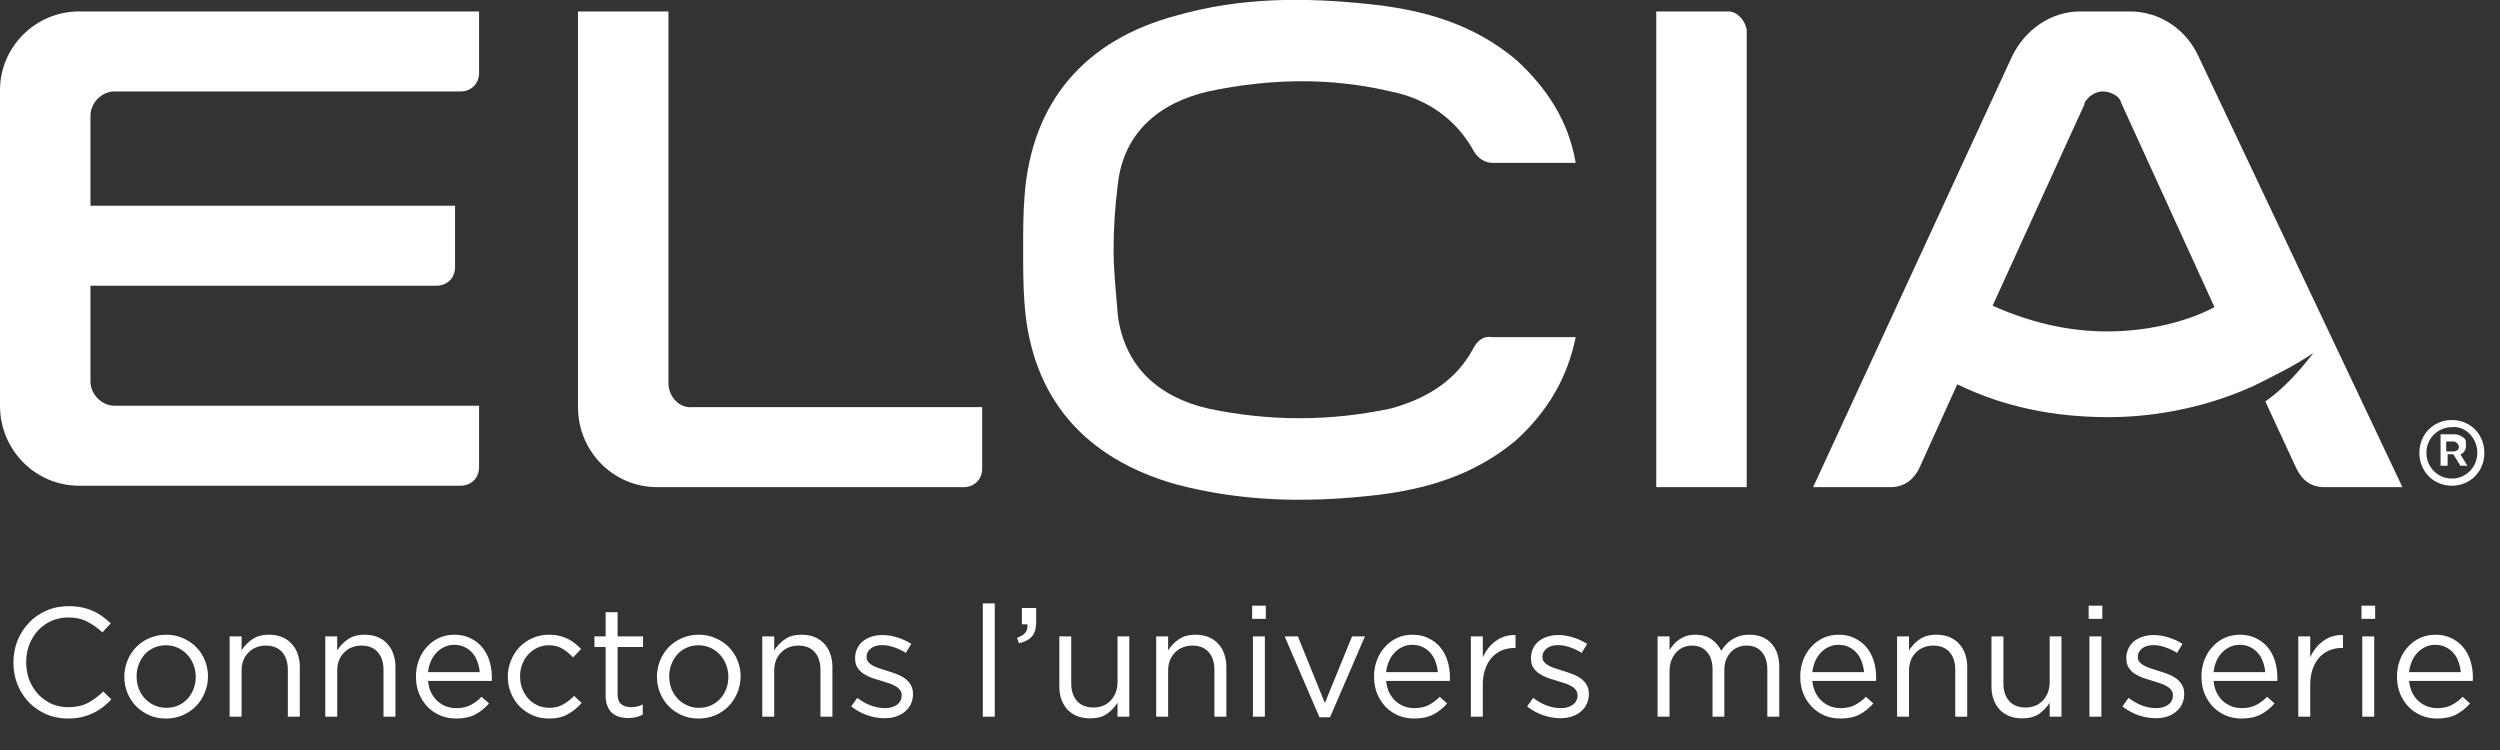 <svg width="150" height="45" viewBox="0 0 150 45" fill="none" xmlns="http://www.w3.org/2000/svg">
<rect x="0" y="0" width="150" height="45" fill="#333333" stroke="none"/>
<g clip-path="url(#clip0_795_8438)">
<path d="M0 5.4V24.343C0 27 2.12 29.143 4.748 29.143H27.642C28.235 29.143 28.744 28.714 28.744 28.029V24.343H6.868C6.105 24.343 5.427 23.657 5.427 22.886V17.143H26.2C26.794 17.143 27.303 16.714 27.303 16.029V12.343H5.427V6.943C5.427 6.171 6.105 5.486 6.868 5.486H27.642C28.235 5.486 28.744 5.057 28.744 4.371V0.686H4.748C2.12 0.686 0 2.829 0 5.4Z" fill="white"/>
<path d="M40.106 22.971V0.686H34.68V24.428C34.68 27.086 36.8 29.229 39.428 29.229H57.828C58.421 29.229 58.93 28.8 58.93 28.114V24.428H41.548C40.785 24.514 40.106 23.828 40.106 22.971Z" fill="white"/>
<path d="M127.78 0.686H124.813C123.032 0.686 121.506 1.8 120.743 3.343L108.787 29.229H113.451C114.214 29.229 114.807 28.8 115.146 28.114L117.436 23.057C120.234 24.428 123.286 25.029 126.508 25.029C129.561 25.029 132.613 24.343 135.242 23.143C136.429 22.543 137.701 21.943 138.803 21.171C137.955 22.286 137.022 23.314 135.92 24.086L137.786 28.114C138.125 28.8 138.634 29.229 139.481 29.229H144.145L131.85 3.257C131.087 1.714 129.561 0.686 127.78 0.686ZM126.424 19.886C123.965 19.886 121.675 19.286 119.556 18.343L125.067 6.257C125.067 6.257 125.067 6.257 125.067 6.171C125.321 5.743 125.745 5.486 126.169 5.486C126.593 5.486 127.187 5.743 127.272 6.171L132.868 18.428C131.087 19.371 128.713 19.886 126.424 19.886Z" fill="white"/>
<path d="M147.112 25.2C146.01 25.2 145.162 26.057 145.162 27.171C145.162 28.286 146.01 29.143 147.112 29.143C148.215 29.143 149.062 28.286 149.062 27.171C149.062 26.057 148.215 25.2 147.112 25.2ZM148.639 27.171C148.639 28.029 147.96 28.714 147.112 28.714C146.264 28.714 145.586 28.029 145.586 27.171C145.586 26.314 146.264 25.628 147.112 25.628C147.96 25.543 148.639 26.314 148.639 27.171Z" fill="white"/>
<path d="M147.96 26.743C147.96 26.486 147.96 26.4 147.875 26.314C147.79 26.229 147.536 26.057 147.282 26.057H146.434V27.943H146.858V27.257H147.197L147.621 27.943H148.045L147.621 27.257C147.705 27.257 147.96 27.086 147.96 26.743ZM147.536 26.829C147.536 26.914 147.451 27.086 147.197 27.086H146.773V26.486H147.197C147.366 26.486 147.536 26.657 147.536 26.829Z" fill="white"/>
<path d="M103.699 0.686H99.375V29.229H104.802V1.8C104.717 1.2 104.208 0.686 103.699 0.686Z" fill="white"/>
<path d="M88.437 20.829C87.419 22.8 85.639 23.914 83.434 24.514C79.788 25.286 76.142 25.286 72.496 24.514C69.529 23.829 67.494 22.029 67.07 18.943C66.985 17.743 66.815 16.371 66.815 15C66.815 13.629 66.9 12.429 67.07 11.057C67.409 7.971 69.529 6.171 72.496 5.486C76.142 4.714 79.788 4.629 83.434 5.486C85.639 5.914 87.419 7.2 88.437 9.086C88.691 9.514 89.115 9.771 89.539 9.771H94.542C94.118 7.286 92.846 5.314 90.981 3.6C88.437 1.457 85.469 0.6 82.247 0.257C78.262 -0.171 74.447 -0.171 70.546 0.943C65.12 2.4 61.897 6.086 61.474 11.743C61.389 12.771 61.389 13.886 61.389 15C61.389 16.114 61.389 17.143 61.474 18.257C61.897 23.914 65.12 27.514 70.546 29.057C74.447 30.086 78.262 30.171 82.247 29.743C85.469 29.4 88.437 28.543 90.981 26.4C92.846 24.686 94.033 22.714 94.542 20.229H89.539C89.031 20.143 88.691 20.4 88.437 20.829Z" fill="white"/>
</g>
<path d="M6.682 41.966C6.515 42.14 6.338 42.298 6.151 42.441C5.971 42.578 5.776 42.696 5.565 42.795C5.354 42.895 5.127 42.972 4.885 43.028C4.643 43.084 4.373 43.112 4.075 43.112C3.603 43.112 3.168 43.025 2.771 42.851C2.374 42.677 2.029 42.441 1.737 42.143C1.446 41.839 1.216 41.482 1.048 41.072C0.887 40.663 0.806 40.222 0.806 39.75C0.806 39.284 0.887 38.847 1.048 38.437C1.216 38.027 1.446 37.67 1.737 37.366C2.029 37.056 2.377 36.813 2.78 36.64C3.184 36.459 3.625 36.37 4.103 36.37C4.401 36.37 4.668 36.394 4.904 36.444C5.146 36.494 5.369 36.565 5.574 36.658C5.779 36.745 5.968 36.854 6.142 36.984C6.316 37.108 6.484 37.248 6.645 37.403L6.142 37.943C5.863 37.683 5.562 37.468 5.239 37.301C4.922 37.133 4.54 37.049 4.093 37.049C3.733 37.049 3.398 37.118 3.088 37.254C2.783 37.391 2.516 37.58 2.287 37.822C2.063 38.064 1.886 38.35 1.756 38.679C1.632 39.002 1.57 39.353 1.57 39.731C1.57 40.11 1.632 40.464 1.756 40.793C1.886 41.122 2.063 41.408 2.287 41.65C2.516 41.892 2.783 42.084 3.088 42.227C3.398 42.364 3.733 42.432 4.093 42.432C4.54 42.432 4.925 42.351 5.248 42.19C5.571 42.022 5.888 41.789 6.198 41.491L6.682 41.966ZM12.479 40.588C12.479 40.929 12.414 41.255 12.284 41.566C12.16 41.87 11.986 42.137 11.762 42.367C11.539 42.596 11.272 42.78 10.961 42.916C10.651 43.047 10.316 43.112 9.956 43.112C9.596 43.112 9.264 43.047 8.959 42.916C8.655 42.78 8.391 42.6 8.168 42.376C7.944 42.146 7.77 41.879 7.646 41.575C7.522 41.271 7.46 40.948 7.46 40.607C7.46 40.265 7.522 39.942 7.646 39.638C7.77 39.328 7.944 39.058 8.168 38.828C8.391 38.598 8.655 38.418 8.959 38.288C9.27 38.151 9.608 38.083 9.974 38.083C10.334 38.083 10.667 38.151 10.971 38.288C11.281 38.418 11.548 38.598 11.772 38.828C11.995 39.051 12.169 39.315 12.293 39.62C12.417 39.924 12.479 40.247 12.479 40.588ZM11.744 40.607C11.744 40.346 11.697 40.101 11.604 39.871C11.517 39.641 11.393 39.443 11.232 39.275C11.07 39.101 10.881 38.965 10.664 38.865C10.446 38.766 10.21 38.716 9.956 38.716C9.695 38.716 9.456 38.766 9.239 38.865C9.021 38.958 8.835 39.092 8.68 39.266C8.531 39.433 8.413 39.632 8.326 39.862C8.239 40.085 8.196 40.327 8.196 40.588C8.196 40.849 8.239 41.094 8.326 41.324C8.419 41.553 8.543 41.752 8.699 41.92C8.86 42.087 9.049 42.221 9.267 42.32C9.484 42.419 9.72 42.469 9.974 42.469C10.235 42.469 10.474 42.423 10.691 42.33C10.909 42.23 11.095 42.097 11.25 41.929C11.405 41.761 11.526 41.566 11.613 41.342C11.7 41.113 11.744 40.867 11.744 40.607ZM14.495 40.243V43H13.778V38.185H14.495V39.024C14.657 38.763 14.868 38.542 15.129 38.362C15.389 38.176 15.728 38.083 16.144 38.083C16.436 38.083 16.693 38.13 16.917 38.223C17.146 38.316 17.339 38.449 17.494 38.623C17.655 38.791 17.776 38.992 17.857 39.228C17.944 39.464 17.988 39.725 17.988 40.011V43H17.27V40.188C17.27 39.741 17.156 39.387 16.926 39.126C16.696 38.865 16.367 38.735 15.939 38.735C15.734 38.735 15.541 38.772 15.361 38.847C15.188 38.915 15.036 39.017 14.905 39.154C14.775 39.284 14.672 39.443 14.598 39.629C14.53 39.815 14.495 40.02 14.495 40.243ZM20.234 40.243V43H19.517V38.185H20.234V39.024C20.395 38.763 20.606 38.542 20.867 38.362C21.128 38.176 21.466 38.083 21.882 38.083C22.174 38.083 22.432 38.13 22.655 38.223C22.885 38.316 23.077 38.449 23.233 38.623C23.394 38.791 23.515 38.992 23.596 39.228C23.683 39.464 23.726 39.725 23.726 40.011V43H23.009V40.188C23.009 39.741 22.894 39.387 22.664 39.126C22.435 38.865 22.106 38.735 21.677 38.735C21.472 38.735 21.28 38.772 21.1 38.847C20.926 38.915 20.774 39.017 20.644 39.154C20.513 39.284 20.411 39.443 20.336 39.629C20.268 39.815 20.234 40.02 20.234 40.243ZM25.684 40.858C25.709 41.119 25.771 41.352 25.87 41.557C25.969 41.755 26.096 41.926 26.252 42.069C26.407 42.205 26.581 42.311 26.773 42.385C26.966 42.454 27.168 42.488 27.378 42.488C27.714 42.488 27.999 42.426 28.235 42.302C28.477 42.177 28.698 42.013 28.896 41.808L29.343 42.208C29.101 42.482 28.825 42.702 28.515 42.87C28.204 43.031 27.819 43.112 27.36 43.112C27.031 43.112 26.721 43.053 26.429 42.935C26.137 42.811 25.882 42.64 25.665 42.423C25.448 42.199 25.274 41.932 25.143 41.622C25.019 41.311 24.957 40.97 24.957 40.597C24.957 40.25 25.013 39.924 25.125 39.62C25.243 39.309 25.404 39.042 25.609 38.819C25.814 38.589 26.056 38.409 26.335 38.279C26.621 38.148 26.931 38.083 27.267 38.083C27.621 38.083 27.937 38.151 28.217 38.288C28.496 38.418 28.732 38.598 28.924 38.828C29.117 39.058 29.263 39.328 29.362 39.638C29.461 39.949 29.511 40.281 29.511 40.635C29.511 40.666 29.511 40.7 29.511 40.737C29.511 40.774 29.508 40.815 29.502 40.858H25.684ZM25.684 40.327H28.785C28.766 40.11 28.72 39.902 28.645 39.703C28.577 39.505 28.477 39.331 28.347 39.182C28.223 39.033 28.068 38.915 27.881 38.828C27.701 38.735 27.49 38.688 27.248 38.688C27.037 38.688 26.841 38.732 26.662 38.819C26.481 38.899 26.323 39.014 26.186 39.163C26.05 39.306 25.938 39.477 25.851 39.675C25.764 39.874 25.709 40.091 25.684 40.327ZM34.901 42.181C34.659 42.454 34.383 42.677 34.072 42.851C33.768 43.025 33.389 43.112 32.936 43.112C32.582 43.112 32.253 43.047 31.949 42.916C31.651 42.78 31.39 42.6 31.167 42.376C30.95 42.146 30.779 41.879 30.655 41.575C30.53 41.271 30.468 40.948 30.468 40.607C30.468 40.265 30.53 39.942 30.655 39.638C30.779 39.328 30.95 39.058 31.167 38.828C31.39 38.598 31.651 38.418 31.949 38.288C32.253 38.151 32.582 38.083 32.936 38.083C33.166 38.083 33.374 38.105 33.56 38.148C33.746 38.192 33.917 38.254 34.072 38.334C34.227 38.409 34.37 38.499 34.501 38.605C34.631 38.71 34.752 38.822 34.864 38.94L34.389 39.443C34.197 39.244 33.985 39.073 33.756 38.93C33.532 38.788 33.256 38.716 32.927 38.716C32.685 38.716 32.458 38.766 32.247 38.865C32.036 38.958 31.853 39.092 31.698 39.266C31.542 39.433 31.421 39.632 31.334 39.862C31.247 40.085 31.204 40.327 31.204 40.588C31.204 40.849 31.247 41.094 31.334 41.324C31.428 41.553 31.552 41.755 31.707 41.929C31.868 42.097 32.055 42.23 32.266 42.33C32.483 42.423 32.719 42.469 32.974 42.469C33.284 42.469 33.557 42.401 33.793 42.264C34.035 42.128 34.252 41.957 34.445 41.752L34.901 42.181ZM37.055 38.819V41.631C37.055 41.929 37.13 42.137 37.279 42.255C37.428 42.373 37.623 42.432 37.865 42.432C37.989 42.432 38.104 42.419 38.21 42.395C38.322 42.37 38.44 42.326 38.564 42.264V42.879C38.44 42.947 38.306 42.997 38.163 43.028C38.027 43.065 37.871 43.084 37.698 43.084C37.505 43.084 37.325 43.059 37.157 43.009C36.99 42.96 36.844 42.882 36.72 42.776C36.602 42.665 36.509 42.522 36.44 42.348C36.372 42.174 36.338 41.966 36.338 41.724V38.819H35.667V38.185H36.338V36.733H37.055V38.185H38.582V38.819H37.055ZM44.437 40.588C44.437 40.929 44.371 41.255 44.241 41.566C44.117 41.87 43.943 42.137 43.719 42.367C43.496 42.596 43.229 42.78 42.919 42.916C42.608 43.047 42.273 43.112 41.913 43.112C41.553 43.112 41.221 43.047 40.916 42.916C40.612 42.78 40.348 42.6 40.125 42.376C39.901 42.146 39.727 41.879 39.603 41.575C39.479 41.271 39.417 40.948 39.417 40.607C39.417 40.265 39.479 39.942 39.603 39.638C39.727 39.328 39.901 39.058 40.125 38.828C40.348 38.598 40.612 38.418 40.916 38.288C41.227 38.151 41.565 38.083 41.931 38.083C42.292 38.083 42.624 38.151 42.928 38.288C43.238 38.418 43.505 38.598 43.729 38.828C43.952 39.051 44.126 39.315 44.25 39.62C44.374 39.924 44.437 40.247 44.437 40.588ZM43.701 40.607C43.701 40.346 43.654 40.101 43.561 39.871C43.474 39.641 43.35 39.443 43.189 39.275C43.027 39.101 42.838 38.965 42.621 38.865C42.403 38.766 42.167 38.716 41.913 38.716C41.652 38.716 41.413 38.766 41.196 38.865C40.978 38.958 40.792 39.092 40.637 39.266C40.488 39.433 40.37 39.632 40.283 39.862C40.196 40.085 40.153 40.327 40.153 40.588C40.153 40.849 40.196 41.094 40.283 41.324C40.376 41.553 40.501 41.752 40.656 41.92C40.817 42.087 41.007 42.221 41.224 42.32C41.441 42.419 41.677 42.469 41.931 42.469C42.192 42.469 42.431 42.423 42.649 42.33C42.866 42.23 43.052 42.097 43.207 41.929C43.362 41.761 43.484 41.566 43.571 41.342C43.657 41.113 43.701 40.867 43.701 40.607ZM46.453 40.243V43H45.736V38.185H46.453V39.024C46.614 38.763 46.825 38.542 47.086 38.362C47.347 38.176 47.685 38.083 48.101 38.083C48.393 38.083 48.65 38.13 48.874 38.223C49.103 38.316 49.296 38.449 49.451 38.623C49.613 38.791 49.734 38.992 49.814 39.228C49.901 39.464 49.945 39.725 49.945 40.011V43H49.228V40.188C49.228 39.741 49.113 39.387 48.883 39.126C48.653 38.865 48.324 38.735 47.896 38.735C47.691 38.735 47.499 38.772 47.319 38.847C47.145 38.915 46.993 39.017 46.862 39.154C46.732 39.284 46.63 39.443 46.555 39.629C46.487 39.815 46.453 40.02 46.453 40.243ZM54.78 41.65C54.78 41.879 54.733 42.084 54.64 42.264C54.553 42.438 54.432 42.587 54.277 42.711C54.128 42.836 53.948 42.932 53.737 43C53.532 43.062 53.309 43.093 53.066 43.093C52.719 43.093 52.368 43.031 52.014 42.907C51.66 42.776 51.347 42.603 51.074 42.385L51.437 41.873C51.697 42.072 51.968 42.224 52.247 42.33C52.532 42.435 52.818 42.488 53.104 42.488C53.395 42.488 53.635 42.419 53.821 42.283C54.007 42.146 54.1 41.96 54.1 41.724V41.706C54.1 41.588 54.066 41.485 53.998 41.398C53.936 41.311 53.849 41.237 53.737 41.175C53.625 41.106 53.495 41.047 53.346 40.998C53.203 40.948 53.054 40.902 52.899 40.858C52.712 40.802 52.523 40.743 52.331 40.681C52.145 40.613 51.974 40.529 51.819 40.43C51.669 40.33 51.545 40.206 51.446 40.057C51.353 39.908 51.306 39.722 51.306 39.498V39.48C51.306 39.275 51.347 39.089 51.427 38.921C51.508 38.747 51.62 38.601 51.763 38.483C51.912 38.359 52.086 38.266 52.284 38.204C52.489 38.136 52.709 38.102 52.945 38.102C53.243 38.102 53.544 38.151 53.849 38.251C54.153 38.344 54.429 38.471 54.678 38.632L54.352 39.173C54.128 39.03 53.892 38.918 53.644 38.837C53.402 38.75 53.163 38.707 52.927 38.707C52.641 38.707 52.414 38.775 52.247 38.912C52.079 39.042 51.995 39.207 51.995 39.405V39.424C51.995 39.536 52.03 39.635 52.098 39.722C52.166 39.803 52.256 39.874 52.368 39.936C52.486 39.998 52.619 40.054 52.768 40.104C52.917 40.154 53.073 40.203 53.234 40.253C53.42 40.309 53.603 40.371 53.783 40.439C53.97 40.507 54.137 40.594 54.286 40.7C54.435 40.805 54.553 40.933 54.64 41.082C54.733 41.231 54.78 41.414 54.78 41.631V41.65ZM59.686 43H58.969V36.202H59.686V43ZM61.024 38.269C61.26 38.182 61.428 38.077 61.527 37.953C61.627 37.822 61.667 37.658 61.648 37.459H61.313V36.481H62.17V37.319C62.17 37.698 62.086 37.987 61.918 38.185C61.751 38.378 61.49 38.514 61.136 38.595L61.024 38.269ZM67.051 40.942V38.185H67.758V43H67.051V42.162C66.889 42.423 66.678 42.646 66.417 42.832C66.157 43.012 65.818 43.102 65.402 43.102C65.111 43.102 64.85 43.056 64.62 42.963C64.397 42.87 64.204 42.739 64.043 42.572C63.888 42.398 63.767 42.193 63.679 41.957C63.599 41.721 63.559 41.46 63.559 41.175V38.185H64.275V40.998C64.275 41.445 64.39 41.799 64.62 42.059C64.85 42.32 65.179 42.451 65.607 42.451C65.812 42.451 66.001 42.416 66.175 42.348C66.355 42.274 66.507 42.171 66.632 42.041C66.762 41.904 66.864 41.743 66.939 41.557C67.013 41.37 67.051 41.165 67.051 40.942ZM70.088 40.243V43H69.371V38.185H70.088V39.024C70.25 38.763 70.461 38.542 70.722 38.362C70.983 38.176 71.321 38.083 71.737 38.083C72.029 38.083 72.286 38.13 72.51 38.223C72.74 38.316 72.932 38.449 73.087 38.623C73.249 38.791 73.37 38.992 73.45 39.228C73.537 39.464 73.581 39.725 73.581 40.011V43H72.864V40.188C72.864 39.741 72.749 39.387 72.519 39.126C72.289 38.865 71.96 38.735 71.532 38.735C71.327 38.735 71.135 38.772 70.955 38.847C70.781 38.915 70.629 39.017 70.498 39.154C70.368 39.284 70.265 39.443 70.191 39.629C70.123 39.815 70.088 40.02 70.088 40.243ZM75.948 37.133H75.129V36.342H75.948V37.133ZM75.892 43H75.175V38.185H75.892V43ZM79.493 42.181L81.123 38.185H81.896L79.801 43.037H79.167L77.081 38.185H77.873L79.493 42.181ZM83.168 40.858C83.193 41.119 83.255 41.352 83.355 41.557C83.454 41.755 83.581 41.926 83.736 42.069C83.892 42.205 84.065 42.311 84.258 42.385C84.45 42.454 84.652 42.488 84.863 42.488C85.198 42.488 85.484 42.426 85.72 42.302C85.962 42.177 86.183 42.013 86.381 41.808L86.828 42.208C86.586 42.482 86.31 42.702 85.999 42.87C85.689 43.031 85.304 43.112 84.845 43.112C84.516 43.112 84.205 43.053 83.913 42.935C83.621 42.811 83.367 42.64 83.15 42.423C82.932 42.199 82.759 41.932 82.628 41.622C82.504 41.311 82.442 40.97 82.442 40.597C82.442 40.25 82.498 39.924 82.61 39.62C82.728 39.309 82.889 39.042 83.094 38.819C83.299 38.589 83.541 38.409 83.82 38.279C84.106 38.148 84.416 38.083 84.751 38.083C85.105 38.083 85.422 38.151 85.701 38.288C85.981 38.418 86.217 38.598 86.409 38.828C86.602 39.058 86.747 39.328 86.847 39.638C86.946 39.949 86.996 40.281 86.996 40.635C86.996 40.666 86.996 40.7 86.996 40.737C86.996 40.774 86.993 40.815 86.987 40.858H83.168ZM83.168 40.327H86.269C86.251 40.11 86.204 39.902 86.13 39.703C86.061 39.505 85.962 39.331 85.832 39.182C85.707 39.033 85.552 38.915 85.366 38.828C85.186 38.735 84.975 38.688 84.733 38.688C84.522 38.688 84.326 38.732 84.146 38.819C83.966 38.899 83.808 39.014 83.671 39.163C83.535 39.306 83.423 39.477 83.336 39.675C83.249 39.874 83.193 40.091 83.168 40.327ZM88.968 41.082V43H88.251V38.185H88.968V39.443C89.055 39.244 89.164 39.061 89.294 38.893C89.424 38.726 89.573 38.583 89.741 38.465C89.909 38.341 90.092 38.248 90.29 38.185C90.489 38.123 90.703 38.095 90.933 38.102V38.875H90.877C90.616 38.875 90.368 38.921 90.132 39.014C89.903 39.107 89.701 39.247 89.527 39.433C89.353 39.62 89.216 39.852 89.117 40.132C89.018 40.405 88.968 40.721 88.968 41.082ZM95.331 41.65C95.331 41.879 95.285 42.084 95.191 42.264C95.105 42.438 94.983 42.587 94.828 42.711C94.679 42.836 94.499 42.932 94.288 43C94.083 43.062 93.86 43.093 93.618 43.093C93.27 43.093 92.919 43.031 92.565 42.907C92.211 42.776 91.898 42.603 91.625 42.385L91.988 41.873C92.249 42.072 92.519 42.224 92.798 42.33C93.084 42.435 93.369 42.488 93.655 42.488C93.947 42.488 94.186 42.419 94.372 42.283C94.558 42.146 94.651 41.96 94.651 41.724V41.706C94.651 41.588 94.617 41.485 94.549 41.398C94.487 41.311 94.4 41.237 94.288 41.175C94.176 41.106 94.046 41.047 93.897 40.998C93.754 40.948 93.605 40.902 93.45 40.858C93.264 40.802 93.074 40.743 92.882 40.681C92.696 40.613 92.525 40.529 92.37 40.43C92.221 40.33 92.097 40.206 91.997 40.057C91.904 39.908 91.858 39.722 91.858 39.498V39.48C91.858 39.275 91.898 39.089 91.979 38.921C92.059 38.747 92.171 38.601 92.314 38.483C92.463 38.359 92.637 38.266 92.835 38.204C93.04 38.136 93.261 38.102 93.497 38.102C93.795 38.102 94.096 38.151 94.4 38.251C94.704 38.344 94.98 38.471 95.229 38.632L94.903 39.173C94.679 39.03 94.443 38.918 94.195 38.837C93.953 38.75 93.714 38.707 93.478 38.707C93.192 38.707 92.966 38.775 92.798 38.912C92.63 39.042 92.547 39.207 92.547 39.405V39.424C92.547 39.536 92.581 39.635 92.649 39.722C92.717 39.803 92.807 39.874 92.919 39.936C93.037 39.998 93.171 40.054 93.32 40.104C93.469 40.154 93.624 40.203 93.785 40.253C93.972 40.309 94.155 40.371 94.335 40.439C94.521 40.507 94.689 40.594 94.838 40.7C94.987 40.805 95.105 40.933 95.191 41.082C95.285 41.231 95.331 41.414 95.331 41.631V41.65ZM103.273 39.042C103.36 38.912 103.456 38.788 103.562 38.67C103.674 38.552 103.798 38.449 103.934 38.362C104.071 38.276 104.223 38.207 104.391 38.157C104.565 38.108 104.757 38.083 104.968 38.083C105.527 38.083 105.965 38.257 106.281 38.605C106.598 38.946 106.756 39.418 106.756 40.02V43H106.039V40.188C106.039 39.722 105.927 39.365 105.704 39.117C105.487 38.862 105.182 38.735 104.791 38.735C104.611 38.735 104.44 38.769 104.279 38.837C104.118 38.899 103.975 38.996 103.851 39.126C103.733 39.25 103.636 39.405 103.562 39.592C103.494 39.778 103.46 39.989 103.46 40.225V43H102.752V40.169C102.752 39.716 102.64 39.365 102.417 39.117C102.199 38.862 101.898 38.735 101.513 38.735C101.321 38.735 101.144 38.772 100.982 38.847C100.821 38.921 100.678 39.027 100.554 39.163C100.436 39.3 100.343 39.461 100.275 39.648C100.206 39.828 100.172 40.029 100.172 40.253V43H99.455V38.185H100.172V38.996C100.253 38.878 100.34 38.763 100.433 38.651C100.532 38.539 100.644 38.443 100.768 38.362C100.892 38.276 101.032 38.207 101.187 38.157C101.343 38.108 101.523 38.083 101.727 38.083C102.119 38.083 102.441 38.176 102.696 38.362C102.95 38.542 103.143 38.769 103.273 39.042ZM108.741 40.858C108.766 41.119 108.828 41.352 108.928 41.557C109.027 41.755 109.154 41.926 109.309 42.069C109.465 42.205 109.638 42.311 109.831 42.385C110.023 42.454 110.225 42.488 110.436 42.488C110.771 42.488 111.057 42.426 111.293 42.302C111.535 42.177 111.755 42.013 111.954 41.808L112.401 42.208C112.159 42.482 111.883 42.702 111.572 42.87C111.262 43.031 110.877 43.112 110.418 43.112C110.089 43.112 109.778 43.053 109.486 42.935C109.195 42.811 108.94 42.64 108.723 42.423C108.505 42.199 108.332 41.932 108.201 41.622C108.077 41.311 108.015 40.97 108.015 40.597C108.015 40.25 108.071 39.924 108.183 39.62C108.301 39.309 108.462 39.042 108.667 38.819C108.872 38.589 109.114 38.409 109.393 38.279C109.679 38.148 109.989 38.083 110.324 38.083C110.678 38.083 110.995 38.151 111.274 38.288C111.554 38.418 111.79 38.598 111.982 38.828C112.175 39.058 112.32 39.328 112.42 39.638C112.519 39.949 112.569 40.281 112.569 40.635C112.569 40.666 112.569 40.7 112.569 40.737C112.569 40.774 112.566 40.815 112.559 40.858H108.741ZM108.741 40.327H111.842C111.824 40.11 111.777 39.902 111.703 39.703C111.634 39.505 111.535 39.331 111.405 39.182C111.281 39.033 111.125 38.915 110.939 38.828C110.759 38.735 110.548 38.688 110.306 38.688C110.095 38.688 109.899 38.732 109.719 38.819C109.539 38.899 109.381 39.014 109.244 39.163C109.108 39.306 108.996 39.477 108.909 39.675C108.822 39.874 108.766 40.091 108.741 40.327ZM114.541 40.243V43H113.824V38.185H114.541V39.024C114.703 38.763 114.914 38.542 115.174 38.362C115.435 38.176 115.773 38.083 116.189 38.083C116.481 38.083 116.739 38.13 116.962 38.223C117.192 38.316 117.385 38.449 117.54 38.623C117.701 38.791 117.822 38.992 117.903 39.228C117.99 39.464 118.033 39.725 118.033 40.011V43H117.316V40.188C117.316 39.741 117.201 39.387 116.972 39.126C116.742 38.865 116.413 38.735 115.985 38.735C115.78 38.735 115.587 38.772 115.407 38.847C115.233 38.915 115.081 39.017 114.951 39.154C114.821 39.284 114.718 39.443 114.644 39.629C114.575 39.815 114.541 40.02 114.541 40.243ZM122.98 40.942V38.185H123.688V43H122.98V42.162C122.819 42.423 122.608 42.646 122.347 42.832C122.086 43.012 121.748 43.102 121.332 43.102C121.04 43.102 120.779 43.056 120.55 42.963C120.326 42.87 120.134 42.739 119.972 42.572C119.817 42.398 119.696 42.193 119.609 41.957C119.528 41.721 119.488 41.46 119.488 41.175V38.185H120.205V40.998C120.205 41.445 120.32 41.799 120.55 42.059C120.779 42.32 121.108 42.451 121.537 42.451C121.742 42.451 121.931 42.416 122.105 42.348C122.285 42.274 122.437 42.171 122.561 42.041C122.692 41.904 122.794 41.743 122.868 41.557C122.943 41.37 122.98 41.165 122.98 40.942ZM126.139 37.133H125.32V36.342H126.139V37.133ZM126.083 43H125.366V38.185H126.083V43ZM131.053 41.65C131.053 41.879 131.007 42.084 130.914 42.264C130.827 42.438 130.706 42.587 130.55 42.711C130.401 42.836 130.221 42.932 130.01 43C129.805 43.062 129.582 43.093 129.34 43.093C128.992 43.093 128.641 43.031 128.287 42.907C127.934 42.776 127.62 42.603 127.347 42.385L127.71 41.873C127.971 42.072 128.241 42.224 128.52 42.33C128.806 42.435 129.091 42.488 129.377 42.488C129.669 42.488 129.908 42.419 130.094 42.283C130.28 42.146 130.373 41.96 130.373 41.724V41.706C130.373 41.588 130.339 41.485 130.271 41.398C130.209 41.311 130.122 41.237 130.01 41.175C129.899 41.106 129.768 41.047 129.619 40.998C129.476 40.948 129.327 40.902 129.172 40.858C128.986 40.802 128.797 40.743 128.604 40.681C128.418 40.613 128.247 40.529 128.092 40.43C127.943 40.33 127.819 40.206 127.719 40.057C127.626 39.908 127.58 39.722 127.58 39.498V39.48C127.58 39.275 127.62 39.089 127.701 38.921C127.781 38.747 127.893 38.601 128.036 38.483C128.185 38.359 128.359 38.266 128.558 38.204C128.762 38.136 128.983 38.102 129.219 38.102C129.517 38.102 129.818 38.151 130.122 38.251C130.426 38.344 130.703 38.471 130.951 38.632L130.625 39.173C130.401 39.03 130.165 38.918 129.917 38.837C129.675 38.75 129.436 38.707 129.2 38.707C128.915 38.707 128.688 38.775 128.52 38.912C128.353 39.042 128.269 39.207 128.269 39.405V39.424C128.269 39.536 128.303 39.635 128.371 39.722C128.44 39.803 128.53 39.874 128.641 39.936C128.759 39.998 128.893 40.054 129.042 40.104C129.191 40.154 129.346 40.203 129.507 40.253C129.694 40.309 129.877 40.371 130.057 40.439C130.243 40.507 130.411 40.594 130.56 40.7C130.709 40.805 130.827 40.933 130.914 41.082C131.007 41.231 131.053 41.414 131.053 41.631V41.65ZM132.814 40.858C132.839 41.119 132.901 41.352 133 41.557C133.099 41.755 133.227 41.926 133.382 42.069C133.537 42.205 133.711 42.311 133.903 42.385C134.096 42.454 134.298 42.488 134.509 42.488C134.844 42.488 135.129 42.426 135.365 42.302C135.608 42.177 135.828 42.013 136.027 41.808L136.474 42.208C136.231 42.482 135.955 42.702 135.645 42.87C135.334 43.031 134.949 43.112 134.49 43.112C134.161 43.112 133.851 43.053 133.559 42.935C133.267 42.811 133.012 42.64 132.795 42.423C132.578 42.199 132.404 41.932 132.274 41.622C132.149 41.311 132.087 40.97 132.087 40.597C132.087 40.25 132.143 39.924 132.255 39.62C132.373 39.309 132.534 39.042 132.739 38.819C132.944 38.589 133.186 38.409 133.466 38.279C133.751 38.148 134.062 38.083 134.397 38.083C134.751 38.083 135.067 38.151 135.347 38.288C135.626 38.418 135.862 38.598 136.055 38.828C136.247 39.058 136.393 39.328 136.492 39.638C136.592 39.949 136.641 40.281 136.641 40.635C136.641 40.666 136.641 40.7 136.641 40.737C136.641 40.774 136.638 40.815 136.632 40.858H132.814ZM132.814 40.327H135.915C135.896 40.11 135.85 39.902 135.775 39.703C135.707 39.505 135.608 39.331 135.477 39.182C135.353 39.033 135.198 38.915 135.012 38.828C134.831 38.735 134.62 38.688 134.378 38.688C134.167 38.688 133.972 38.732 133.792 38.819C133.612 38.899 133.453 39.014 133.317 39.163C133.18 39.306 133.068 39.477 132.981 39.675C132.894 39.874 132.839 40.091 132.814 40.327ZM138.614 41.082V43H137.897V38.185H138.614V39.443C138.7 39.244 138.809 39.061 138.94 38.893C139.07 38.726 139.219 38.583 139.387 38.465C139.554 38.341 139.737 38.248 139.936 38.185C140.135 38.123 140.349 38.095 140.579 38.102V38.875H140.523C140.262 38.875 140.014 38.921 139.778 39.014C139.548 39.107 139.346 39.247 139.172 39.433C138.998 39.62 138.862 39.852 138.763 40.132C138.663 40.405 138.614 40.721 138.614 41.082ZM142.509 37.133H141.689V36.342H142.509V37.133ZM142.453 43H141.736V38.185H142.453V43ZM144.545 40.858C144.57 41.119 144.632 41.352 144.732 41.557C144.831 41.755 144.958 41.926 145.113 42.069C145.269 42.205 145.442 42.311 145.635 42.385C145.827 42.454 146.029 42.488 146.24 42.488C146.575 42.488 146.861 42.426 147.097 42.302C147.339 42.177 147.559 42.013 147.758 41.808L148.205 42.208C147.963 42.482 147.687 42.702 147.376 42.87C147.066 43.031 146.681 43.112 146.222 43.112C145.893 43.112 145.582 43.053 145.29 42.935C144.999 42.811 144.744 42.64 144.527 42.423C144.309 42.199 144.136 41.932 144.005 41.622C143.881 41.311 143.819 40.97 143.819 40.597C143.819 40.25 143.875 39.924 143.987 39.62C144.105 39.309 144.266 39.042 144.471 38.819C144.676 38.589 144.918 38.409 145.197 38.279C145.483 38.148 145.793 38.083 146.128 38.083C146.482 38.083 146.799 38.151 147.078 38.288C147.358 38.418 147.594 38.598 147.786 38.828C147.979 39.058 148.124 39.328 148.224 39.638C148.323 39.949 148.373 40.281 148.373 40.635C148.373 40.666 148.373 40.7 148.373 40.737C148.373 40.774 148.37 40.815 148.363 40.858H144.545ZM144.545 40.327H147.646C147.628 40.11 147.581 39.902 147.507 39.703C147.438 39.505 147.339 39.331 147.209 39.182C147.085 39.033 146.929 38.915 146.743 38.828C146.563 38.735 146.352 38.688 146.11 38.688C145.899 38.688 145.703 38.732 145.523 38.819C145.343 38.899 145.185 39.014 145.048 39.163C144.912 39.306 144.8 39.477 144.713 39.675C144.626 39.874 144.57 40.091 144.545 40.327Z" fill="white"/>
<defs>
<clipPath id="clip0_795_8438">
<rect width="149.062" height="30" fill="white"/>
</clipPath>
</defs>
</svg>
